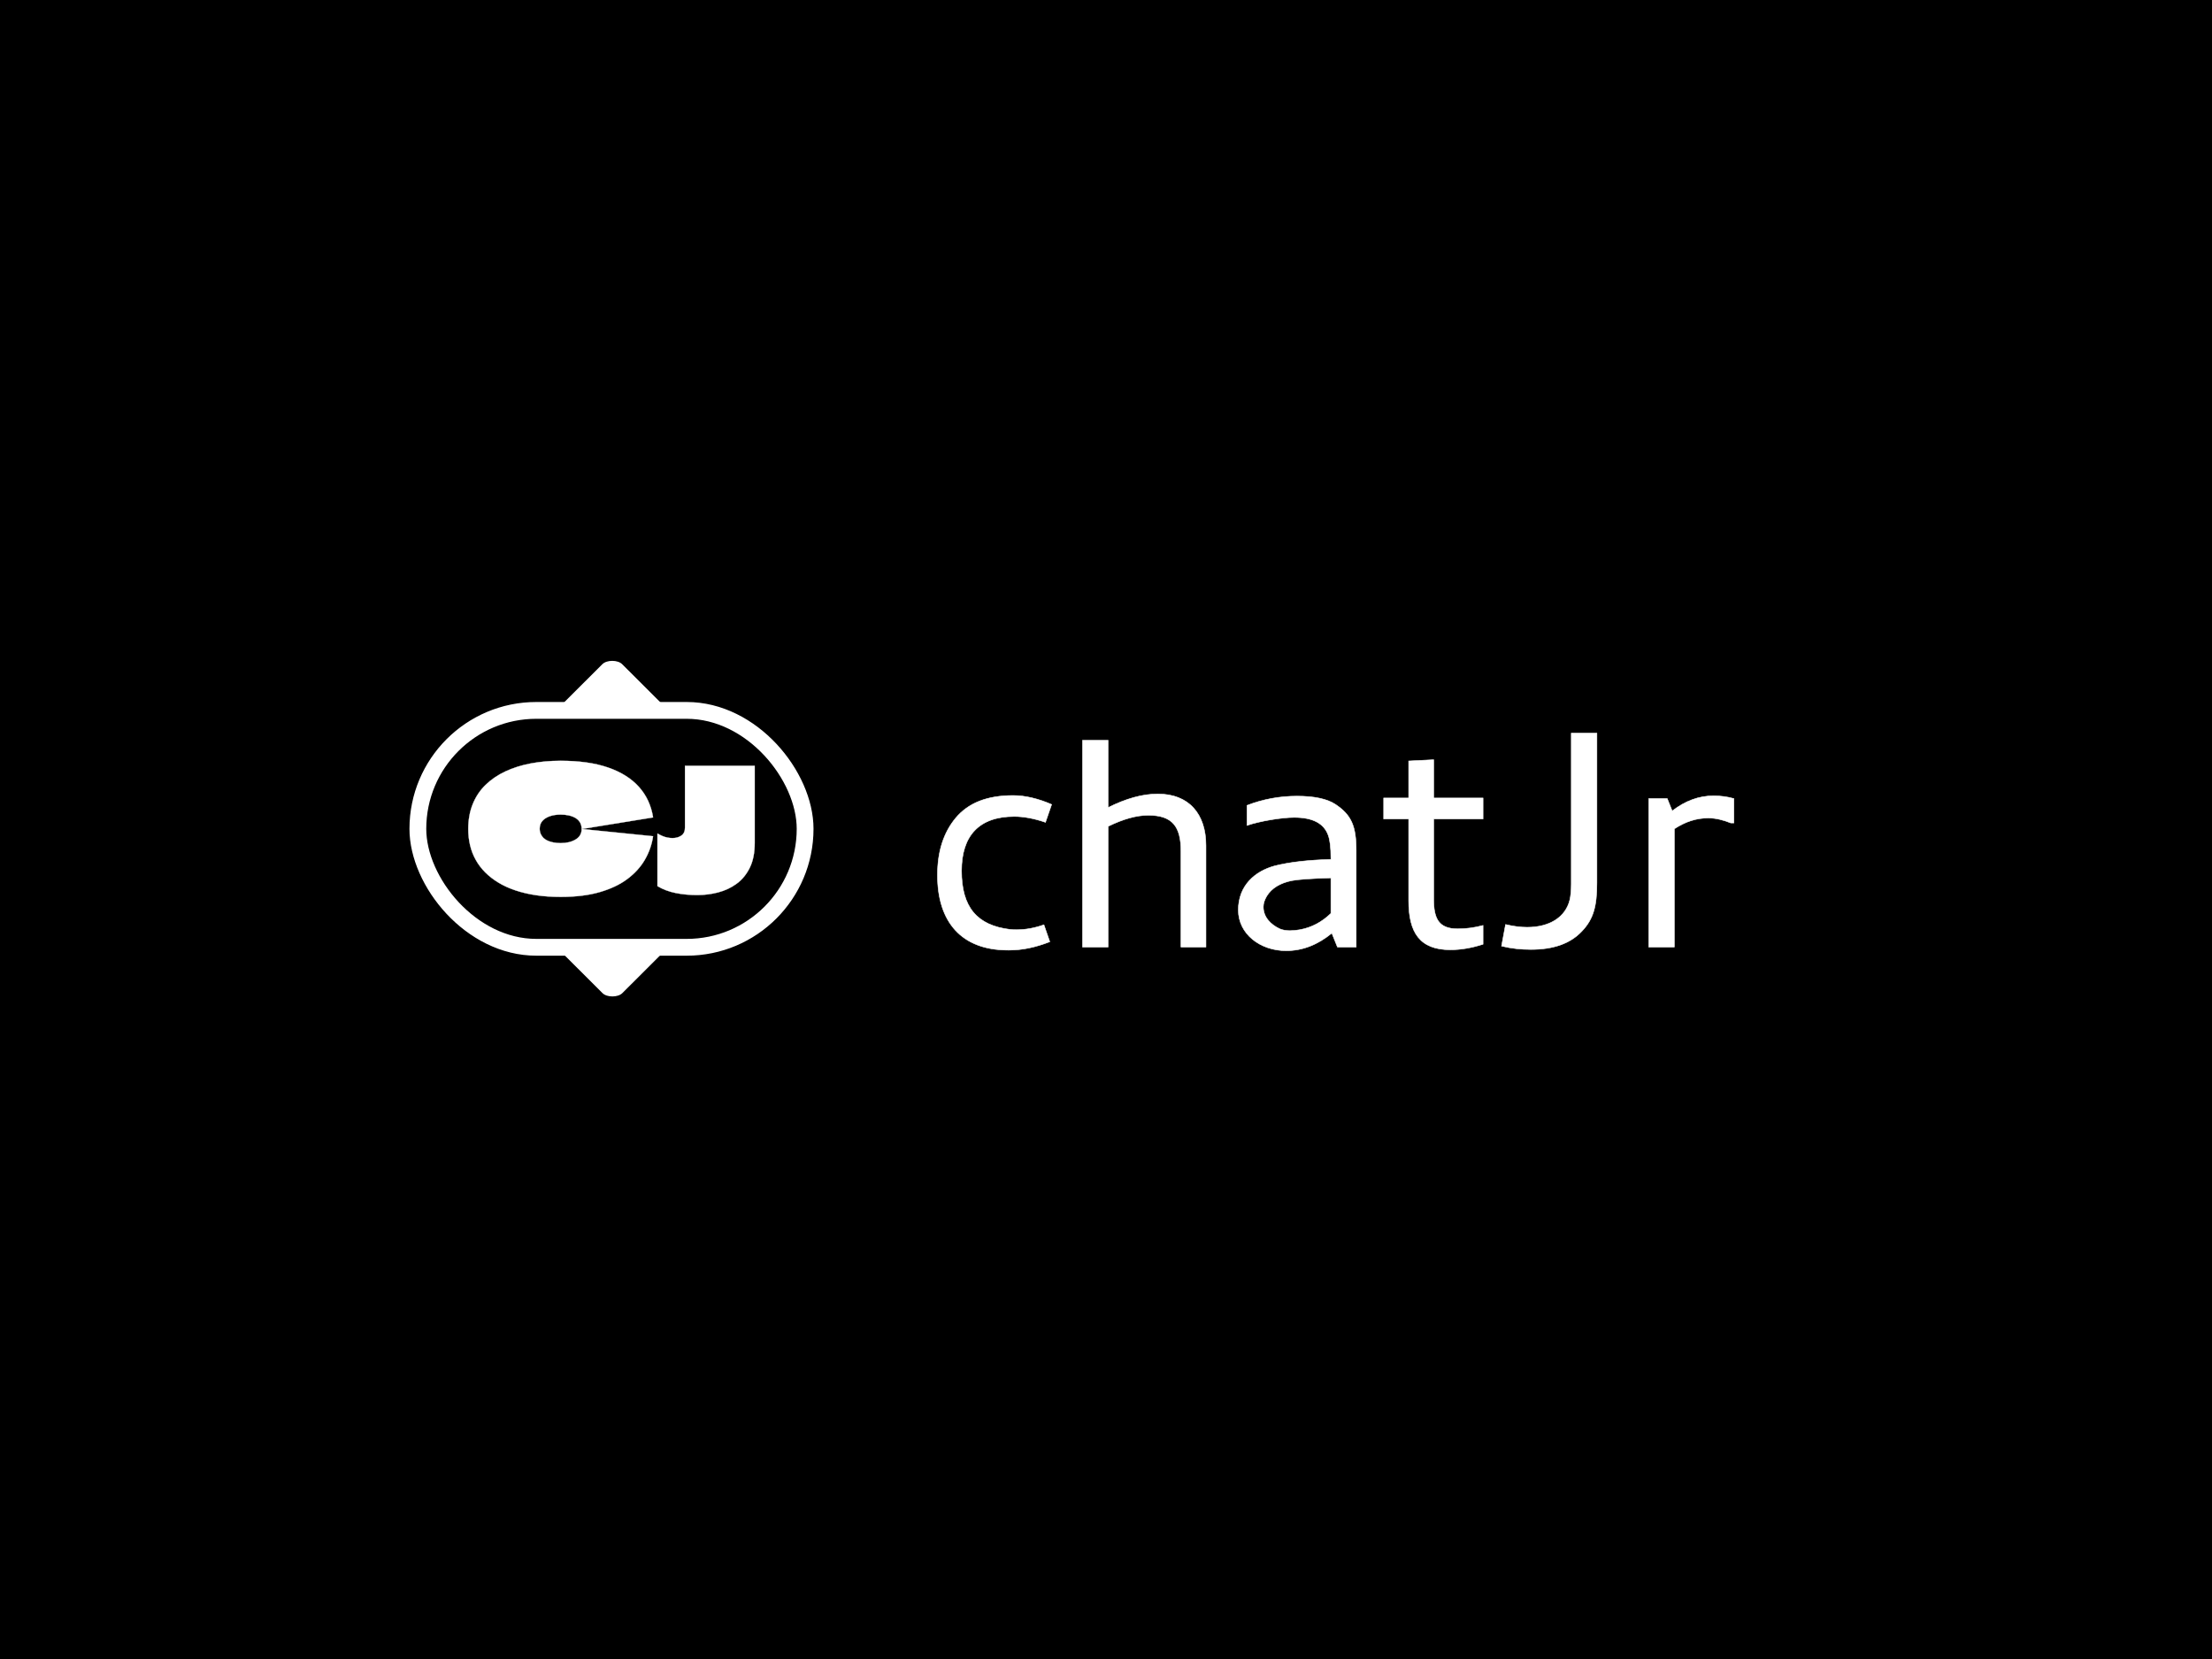 <svg class="svg-canvas" viewBox="0 0 800 600" width="1600" height="1200" preserveAspectRatio="none" version="1.1" xmlns="http://www.w3.org/2000/svg" xmlns:xlink="http://www.w3.org/1999/xlink">
        <!--滤镜-->
        <defs></defs>

        <!-- 背景 -->
        <g id="background">
            <rect x="0" y="0" fill="#000000" width="800" height="600"></rect>
            
          </g>

        <!--元素-->
        
                <g id="shape_rQrRyYQNd2" ref="shape_rQrRyYQNd2" key="shape_rQrRyYQNd2" transform="translate(-2.116,-101.306) rotate(0,551.806,401.306) scale(1,1)" style="opacity: 1;" filter="">
                  <!--普通元素-->
                  <svg xmlns="http://www.w3.org/2000/svg" version="1.1" xmlns:xlink="http://www.w3.org/1999/xlink" width="1103.611" height="802.611" viewBox="0 0 1103.611 802.611" data-parent="shape_rQrRyYQNd2"><g data-role="text" data-width="297.414" data-height="133" transform="translate(334.806, 334.806)"><path d="M31.81 1.12L32.36 1.12C37.05 1.12 41.85 0.11 46.98-1.90L44.86-8.04C41.40-6.81 38.06-6.25 35.04-6.25C34.15-6.25 33.37-6.25 32.59-6.36C20.65-7.81 15.07-14.40 15.07-27.57C15.07-40.18 21.32-47.21 34.15-47.21C37.39-47.21 41.29-46.54 45.42-45.09L47.65-51.56C42.74-53.68 38.06-54.80 33.70-54.80C24.33-54.80 17.52-52.12 12.95-46.65C8.59-41.40 6.36-34.60 6.36-26.00C6.36-8.93 15.18 1.12 31.81 1.12Z" transform="translate(0 109) " fill="rgb(255, 255, 255)" stroke="rgb(255, 255, 255)" stroke-width="0.186" data-glyph-w="52.1172" data-glyph-h="149.9904" data-glyph-ascender="118.07279999999999" data-glyph-descender="-31.917599999999997"></path><path d="M42.30-34.60L42.30 0L51.34 0L51.34-36.72C51.34-48.10 45.20-55.35 33.93-55.35C28.35-55.35 22.43-53.68 15.96-50.44L15.96-74.77L6.70-74.77L6.70 0L15.96 0L15.96-43.64C21.43-46.31 26.23-47.65 30.47-47.65C39.28-47.65 42.30-43.52 42.30-34.60Z" transform="translate(52.117 109) " fill="rgb(255, 255, 255)" stroke="rgb(255, 255, 255)" stroke-width="0.186" data-glyph-w="58.032" data-glyph-h="149.9904" data-glyph-ascender="118.07279999999999" data-glyph-descender="-31.917599999999997"></path><path d="M25.22-46.87C31.92-46.87 35.94-44.75 37.50-40.51C38.17-38.73 38.50-36.05 38.50-32.14L38.50-31.69C30.24-31.47 23.55-30.69 18.19-29.35C11.16-27.45 5.02-22.32 5.02-13.39C5.02-4.69 12.95 1.34 22.32 1.34C28.35 1.34 33.81-0.89 38.84-5.02L40.85 0L47.65 0L47.65-34.93C47.65-43.75 45.87-47.76 40.18-51.56C37.16-53.57 32.48-54.57 26.23-54.57C19.98-54.57 13.95-53.46 8.15-51.22L8.15-43.97C12.72-45.53 20.65-46.87 25.22-46.87ZM14.06-14.51C14.06-15.85 14.51-17.07 15.29-18.41C17.07-21.32 20.09-23.10 24.22-23.99C26.45-24.44 31.14-24.78 38.50-25.00L38.50-12.16C35.27-9.04 31.58-7.03 27.23-6.25C26.00-6.03 24.78-5.91 23.66-5.91C22.32-5.91 20.98-6.14 19.98-6.58C16.85-8.04 14.06-10.71 14.06-14.51Z" transform="translate(110.149 109) " fill="rgb(255, 255, 255)" stroke="rgb(255, 255, 255)" stroke-width="0.186" data-glyph-w="54.79559999999999" data-glyph-h="149.9904" data-glyph-ascender="118.07279999999999" data-glyph-descender="-31.917599999999997"></path><path d="M26.90 1.00C30.69 1.00 34.60 0.33 38.73-1.00L38.73-7.81C35.82-7.03 32.81-6.58 29.57-6.58C22.65-6.58 20.87-10.27 20.87-17.41L20.87-46.31L38.73-46.31L38.73-53.90L20.87-53.90L20.87-67.74L11.83-67.29L11.83-53.90L2.79-53.90L2.79-46.31L11.83-46.31L11.83-16.74C11.83-5.36 15.74 1.00 26.90 1.00Z" transform="translate(164.945 109) " fill="rgb(255, 255, 255)" stroke="rgb(255, 255, 255)" stroke-width="0.186" data-glyph-w="43.1892" data-glyph-h="149.9904" data-glyph-ascender="118.07279999999999" data-glyph-descender="-31.917599999999997"></path><path d="M27.45-77.34L27.45-22.77C27.45-20.31 27.23-18.30 26.90-16.96C25.33-10.71 19.53-7.14 11.49-7.14C9.04-7.14 6.47-7.48 3.68-8.15L2.23-0.33C5.91 0.56 9.37 0.89 12.83 0.89C20.98 0.89 27.12-1.23 31.36-5.80C35.49-10.16 36.72-14.84 36.72-23.21L36.72-77.34Z" transform="translate(208.134 109) " fill="rgb(255, 255, 255)" stroke="rgb(255, 255, 255)" stroke-width="0.186" data-glyph-w="45.6444" data-glyph-h="149.9904" data-glyph-ascender="118.07279999999999" data-glyph-descender="-31.917599999999997"></path><path d="M33.26-54.68C28.01-54.68 23.10-52.90 18.30-49.22L16.52-53.68L9.82-53.68L9.82 0L19.08 0L19.08-42.74C22.99-45.31 27.01-46.65 31.36-46.65C34.04-46.65 36.72-45.98 39.51-44.86L40.62-44.86L40.62-53.68C38.28-54.35 35.82-54.68 33.26-54.68Z" transform="translate(253.778 109) " fill="rgb(255, 255, 255)" stroke="rgb(255, 255, 255)" stroke-width="0.186" data-glyph-w="43.6356" data-glyph-h="149.9904" data-glyph-ascender="118.07279999999999" data-glyph-descender="-31.917599999999997"></path></g></svg>
                </g>
                <g id="shape_zyfQpcFlTE" ref="shape_zyfQpcFlTE" key="shape_zyfQpcFlTE" transform="translate(145,232.889) rotate(0,76.153,66.805) scale(1,1)" style="opacity: 1;" filter="">
                  <!--普通元素-->
                  <svg data-noselect="" viewBox="259.215 92.819 273.499 239.929" width="152.305" height="133.611" ref="svg_canvas" preserveAspectRatio="none" version="1.1" xmlns="http://www.w3.org/2000/svg" style="background: transparent;" class="style-removed" data-parent="shape_zyfQpcFlTE">
    <defs></defs>
    <g id="shape_A63FvPRvNF" class="text replace_first_letter" ref="shape_A63FvPRvNF" key="shape_A63FvPRvNF" transform="translate(-64.017,-220.704) rotate(0,460.528,430.528) scale(1,1)" filter="" cursor="move" display="inline" opacity="1">
            <g display="inline"><svg xmlns="http://www.w3.org/2000/svg" version="1.1" xmlns:xlink="http://www.w3.org/1999/xlink" width="921.057" height="861.057" viewBox="0 0 921.057 861.057" preserveAspectRatio="none" data-parent="shape_A63FvPRvNF"><g data-role="box"><rect x="334.232" y="356.685" width="251.499" height="153.848" fill="transparent" stroke-width="10.911" stroke="#ffffff" stroke-dasharray="" rx="76.924"></rect></g><g data-role="text" data-width="189.30585" data-height="130" transform="translate(365.875, 365.528)"><path d="M61.10 3.27L61.10 3.27Q52.48 3.27 45.17 2.18Q37.86 1.09 31.70-0.98Q25.53-3.06 20.68-6.00Q15.82-8.95 12.11-12.66Q8.40-16.37 5.95-20.79Q3.49-25.20 2.29-30.22Q1.09-35.24 1.09-40.81L1.09-40.81Q1.09-49.86 4.04-57.06Q6.98-64.27 12.38-69.50Q17.78-74.74 25.26-78.23Q32.73-81.72 41.79-83.41Q50.85-85.11 61.10-85.11L61.10-85.11Q79.21-85.11 91.87-80.74Q104.53-76.38 111.89-68.19Q119.26-60.01 121.11-48.34L121.11-48.34L74.74-40.81Q74.74-43.32 73.65-45.12Q72.56-46.92 70.70-48.01Q68.85-49.10 66.39-49.65Q63.94-50.19 61.10-50.19L61.10-50.19Q57.17-50.19 54.12-49.15Q51.06-48.12 49.26-46.10Q47.46-44.08 47.46-41.03L47.46-41.03Q47.46-39.17 48.12-37.64Q48.77-36.12 49.97-34.97Q51.17-33.82 52.86-33.11Q54.55-32.41 56.63-32.02Q58.70-31.64 61.10-31.64L61.10-31.64Q66.88-31.64 70.81-33.99Q74.74-36.33 74.74-40.81L74.74-40.81L121.11-36.12Q119.91-28.04 115.82-20.95Q111.73-13.86 104.47-8.40Q97.22-2.95 86.47 0.16Q75.72 3.27 61.10 3.27Z" transform="translate(0 109) " fill="rgb(255, 255, 255)" stroke="rgb(255, 255, 255)" stroke-width="0.182" data-glyph-w="122.42142" data-glyph-h="145.1163" data-glyph-ascender="116.7477" data-glyph-descender="-28.3686"></path><path d="M1.53-3.71L1.53-37.86Q3.06-36.99 4.69-36.28Q6.33-35.57 8.07-35.24Q9.82-34.92 11.35-34.92L11.35-34.92Q14.73-34.92 17.08-36.55Q19.42-38.19 19.42-41.68L19.42-41.68Q19.42-42.55 19.42-45.50Q19.42-48.44 19.42-52.70Q19.42-56.96 19.42-61.65Q19.42-66.34 19.42-70.59Q19.42-74.85 19.42-77.90Q19.42-80.96 19.42-81.83L19.42-81.83L64.70-81.83Q64.70-77.58 64.70-70.70Q64.70-63.83 64.70-56.63L64.70-56.63Q64.70-53.14 64.70-49.75Q64.70-46.37 64.70-43.37Q64.70-40.37 64.70-37.92Q64.70-35.46 64.70-33.88Q64.70-32.30 64.70-31.75L64.70-31.75Q64.70-22.26 61.54-15.77Q58.37-9.27 53.03-5.35Q47.68-1.42 41.03 0.33Q34.37 2.07 27.39 2.07L27.39 2.07Q19.97 2.07 13.42 0.76Q6.87-0.55 1.53-3.71L1.53-3.71Z" transform="translate(122.421 109) " fill="rgb(255, 255, 255)" stroke="rgb(255, 255, 255)" stroke-width="0.182" data-glyph-w="66.88443" data-glyph-h="145.1163" data-glyph-ascender="116.7477" data-glyph-descender="-28.3686"></path></g></svg></g>
        </g><g id="shape_pa7LlFTN1l" class="" ref="shape_pa7LlFTN1l" key="shape_pa7LlFTN1l" transform="translate(378.972,87.25) rotate(-90,17.552,34.034) scale(1,1)" filter="" cursor="move" display="inline" opacity="1">
            <g display="inline"><svg version="1.1" id="图层_1" xmlns="http://www.w3.org/2000/svg" xmlns:xlink="http://www.w3.org/1999/xlink" x="0px" y="0px" viewBox="0 0 254.465 283.465" xml:space="preserve" width="35.104" height="68.068" class="style-removed" preserveAspectRatio="none" data-parent="shape_pa7LlFTN1l" enable-background="new 0 0 254.465 283.465">
<path d="M238.374,114.768L46.234,4.159C25.671-7.679,0,7.164,0,30.891v221.218
	c0,23.727,25.671,38.57,46.234,26.732l192.14-110.609C258.982,156.369,258.982,126.632,238.374,114.768z" fill="#ffffff"></path>
</svg></g>
        </g><g id="shape_pIlZR9zP1a" class="" ref="shape_pIlZR9zP1a" key="shape_pIlZR9zP1a" transform="translate(378.96,270.25) rotate(90,17.552,34.034) scale(1,1)" filter="" cursor="move" display="inline" opacity="1">
            <g display="inline"><svg version="1.1" id="SNDGGQpO8U" xmlns="http://www.w3.org/2000/svg" xmlns:xlink="http://www.w3.org/1999/xlink" x="0px" y="0px" viewBox="0 0 254.465 283.465" xml:space="preserve" width="35.104" height="68.068" class="style-removed" preserveAspectRatio="none" data-parent="shape_pIlZR9zP1a" enable-background="new 0 0 254.465 283.465">
<path d="M238.374,114.768L46.234,4.159C25.671-7.679,0,7.164,0,30.891v221.218
	c0,23.727,25.671,38.57,46.234,26.732l192.14-110.609C258.982,156.369,258.982,126.632,238.374,114.768z" fill="#ffffff"></path>
</svg></g>
        </g>
  </svg>
                </g>
      </svg>